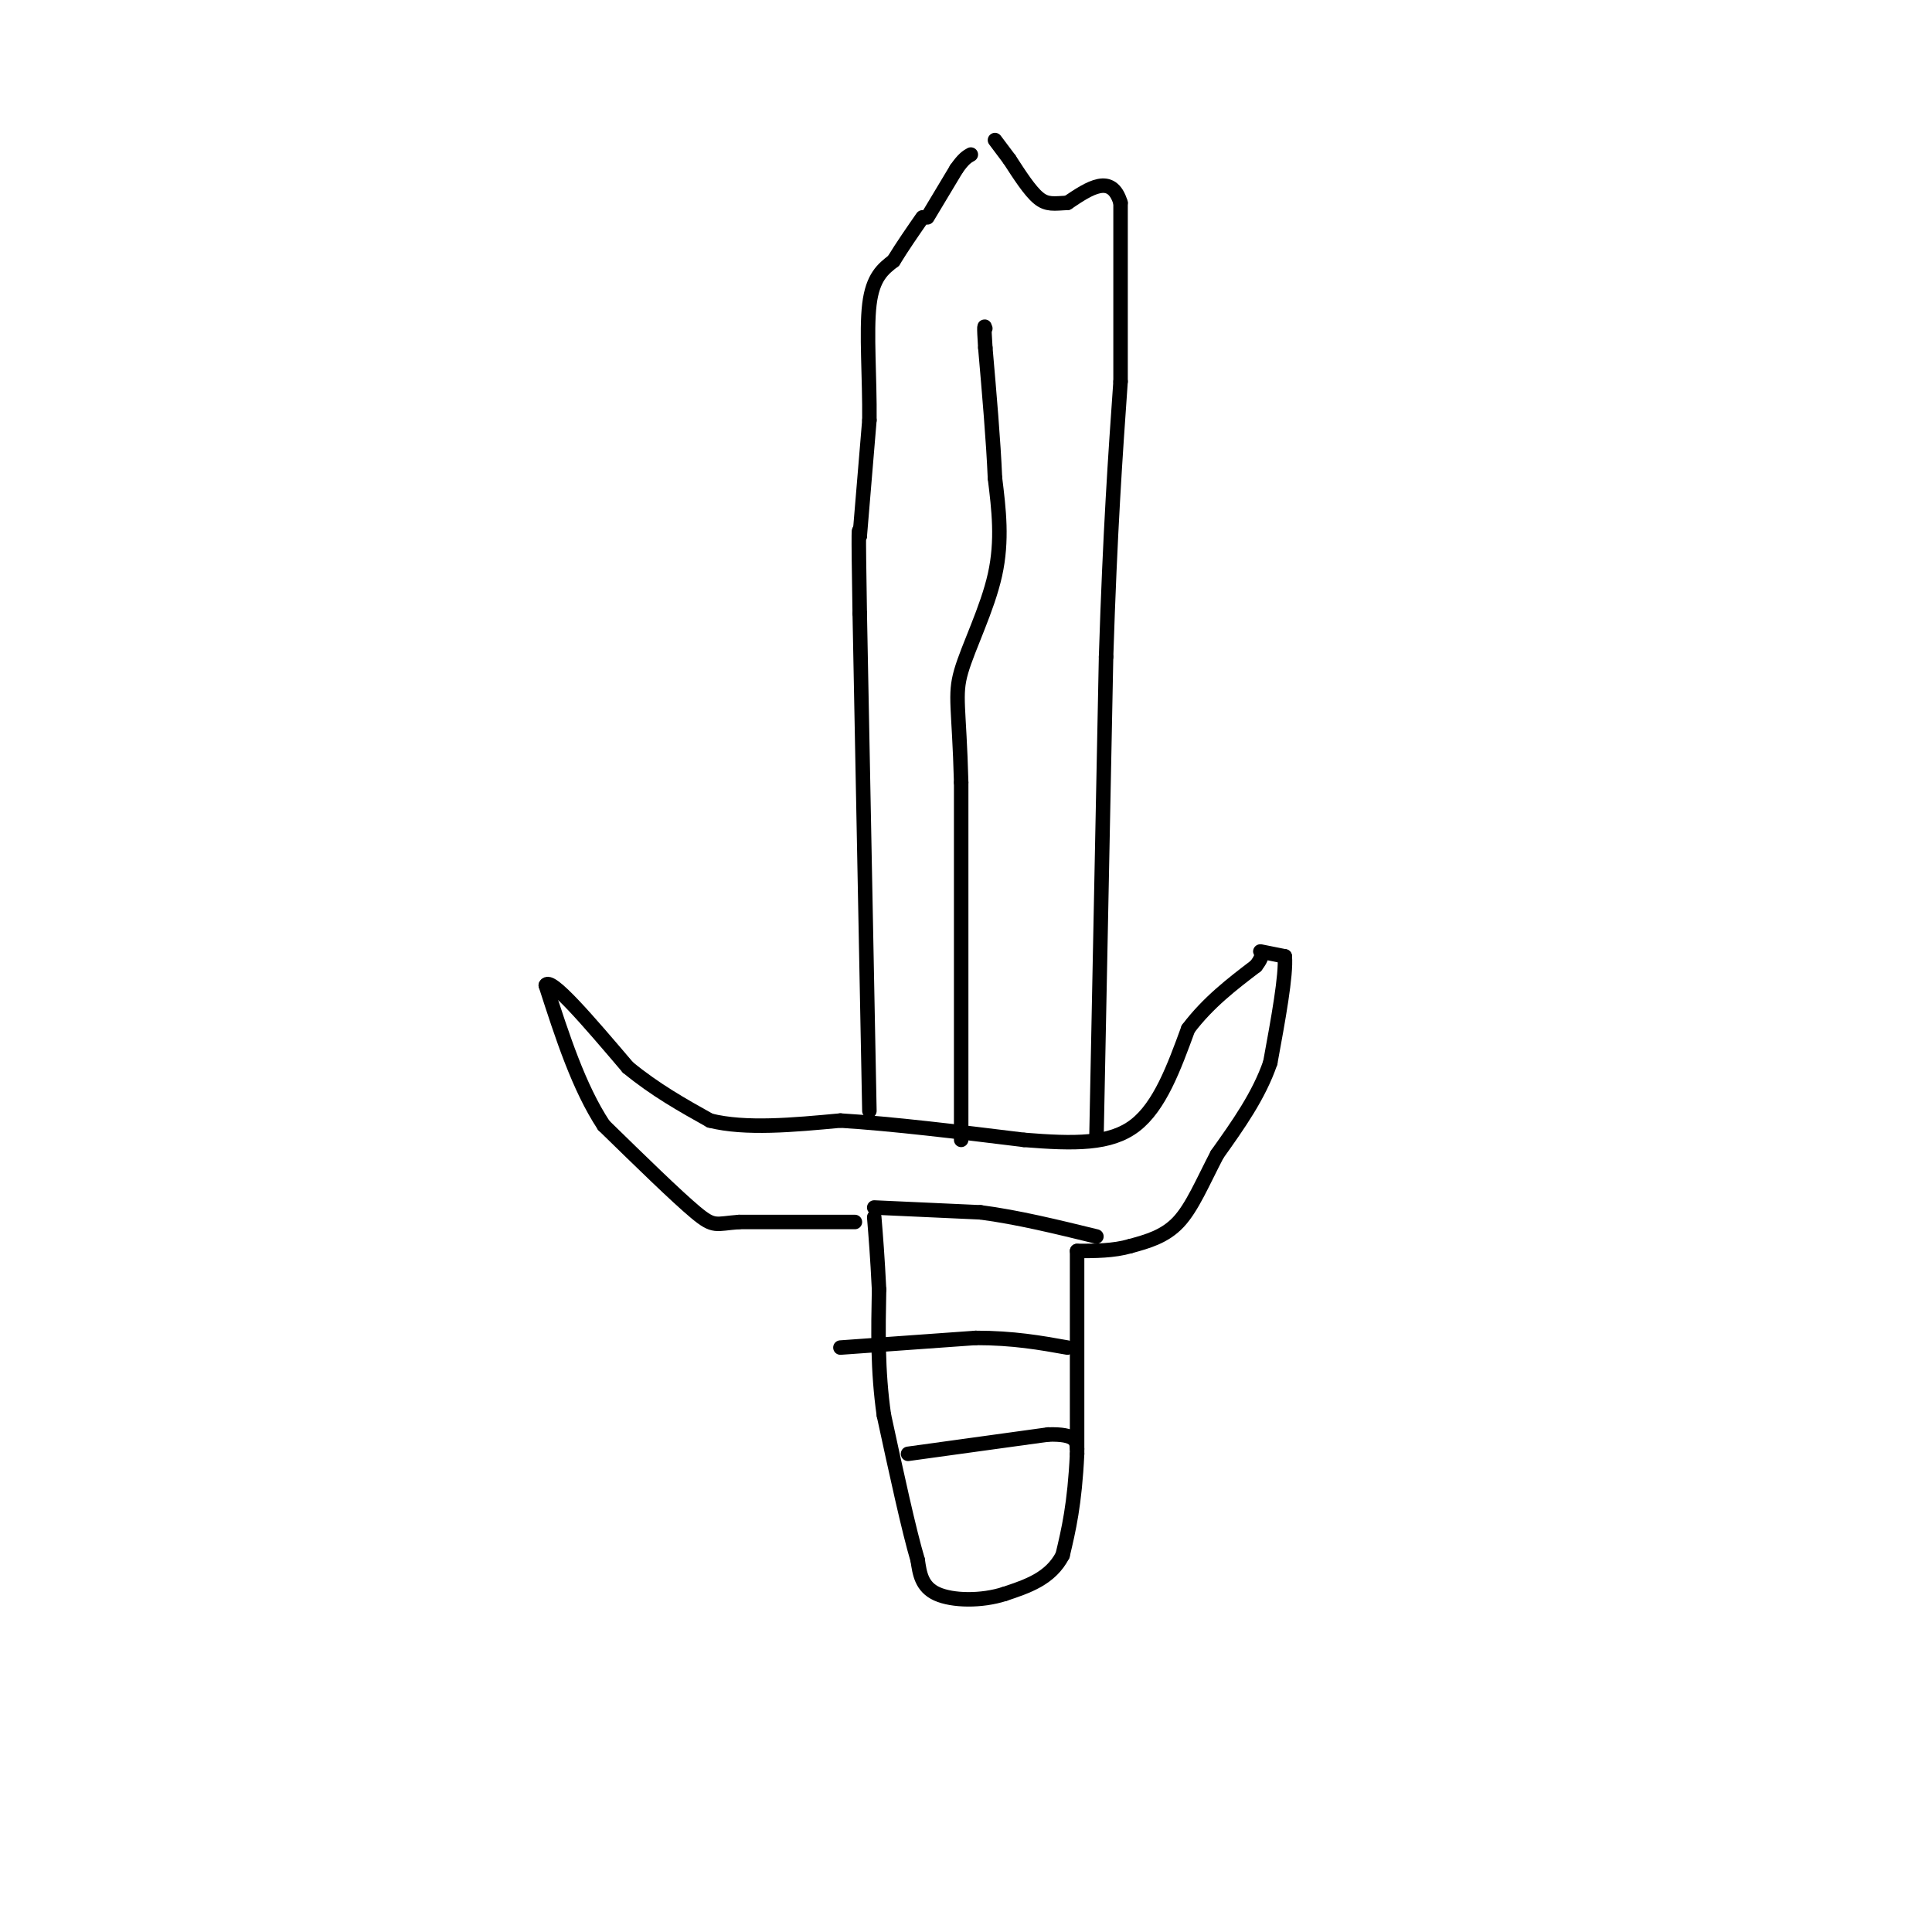 <svg viewBox='0 0 400 400' version='1.1' xmlns='http://www.w3.org/2000/svg' xmlns:xlink='http://www.w3.org/1999/xlink'><g fill='none' stroke='#000000' stroke-width='3' stroke-linecap='round' stroke-linejoin='round'><path d='M177,253c0.000,0.000 -24.000,0.000 -24,0'/><path d='M153,253c-4.889,0.356 -5.111,1.244 -9,-2c-3.889,-3.244 -11.444,-10.622 -19,-18'/><path d='M125,233c-5.167,-7.833 -8.583,-18.417 -12,-29'/><path d='M113,204c0.833,-2.000 8.917,7.500 17,17'/><path d='M130,221c5.667,4.667 11.333,7.833 17,11'/><path d='M147,232c7.333,1.833 17.167,0.917 27,0'/><path d='M174,232c10.833,0.667 24.417,2.333 38,4'/><path d='M212,236c10.533,0.844 17.867,0.956 23,-3c5.133,-3.956 8.067,-11.978 11,-20'/><path d='M246,213c4.167,-5.500 9.083,-9.250 14,-13'/><path d='M260,200c2.178,-2.733 0.622,-3.067 1,-3c0.378,0.067 2.689,0.533 5,1'/><path d='M266,198c0.333,3.833 -1.333,12.917 -3,22'/><path d='M263,220c-2.333,6.833 -6.667,12.917 -11,19'/><path d='M252,239c-3.044,5.844 -5.156,10.956 -8,14c-2.844,3.044 -6.422,4.022 -10,5'/><path d='M234,258c-3.500,1.000 -7.250,1.000 -11,1'/><path d='M223,259c0.000,0.000 0.000,42.000 0,42'/><path d='M223,301c-0.500,10.500 -1.750,15.750 -3,21'/><path d='M220,322c-2.500,4.833 -7.250,6.417 -12,8'/><path d='M208,330c-4.800,1.556 -10.800,1.444 -14,0c-3.200,-1.444 -3.600,-4.222 -4,-7'/><path d='M190,323c-1.833,-6.167 -4.417,-18.083 -7,-30'/><path d='M183,293c-1.333,-9.333 -1.167,-17.667 -1,-26'/><path d='M182,267c-0.333,-6.833 -0.667,-10.917 -1,-15'/><path d='M181,250c0.000,0.000 22.000,1.000 22,1'/><path d='M203,251c7.667,1.000 15.833,3.000 24,5'/><path d='M188,301c0.000,0.000 29.000,-4.000 29,-4'/><path d='M217,297c5.833,-0.167 5.917,1.417 6,3'/><path d='M174,279c0.000,0.000 28.000,-2.000 28,-2'/><path d='M202,277c7.833,0.000 13.417,1.000 19,2'/><path d='M180,230c0.000,0.000 -2.000,-103.000 -2,-103'/><path d='M178,127c-0.333,-19.833 -0.167,-17.917 0,-16'/><path d='M178,111c0.000,0.000 2.000,-24.000 2,-24'/><path d='M180,87c0.089,-8.667 -0.689,-18.333 0,-24c0.689,-5.667 2.844,-7.333 5,-9'/><path d='M185,54c1.833,-3.000 3.917,-6.000 6,-9'/><path d='M227,236c0.000,0.000 2.000,-100.000 2,-100'/><path d='M229,136c0.833,-26.167 1.917,-41.583 3,-57'/><path d='M232,79c0.000,0.000 0.000,-37.000 0,-37'/><path d='M232,42c-1.833,-6.167 -6.417,-3.083 -11,0'/><path d='M221,42c-2.778,0.133 -4.222,0.467 -6,-1c-1.778,-1.467 -3.889,-4.733 -6,-8'/><path d='M209,33c-1.500,-2.000 -2.250,-3.000 -3,-4'/><path d='M192,45c0.000,0.000 6.000,-10.000 6,-10'/><path d='M198,35c1.500,-2.167 2.250,-2.583 3,-3'/><path d='M199,236c0.000,0.000 0.000,-74.000 0,-74'/><path d='M199,162c-0.417,-15.702 -1.458,-17.958 0,-23c1.458,-5.042 5.417,-12.869 7,-20c1.583,-7.131 0.792,-13.565 0,-20'/><path d='M206,99c-0.333,-7.833 -1.167,-17.417 -2,-27'/><path d='M204,72c-0.333,-5.167 -0.167,-4.583 0,-4'/></g>
</svg>
